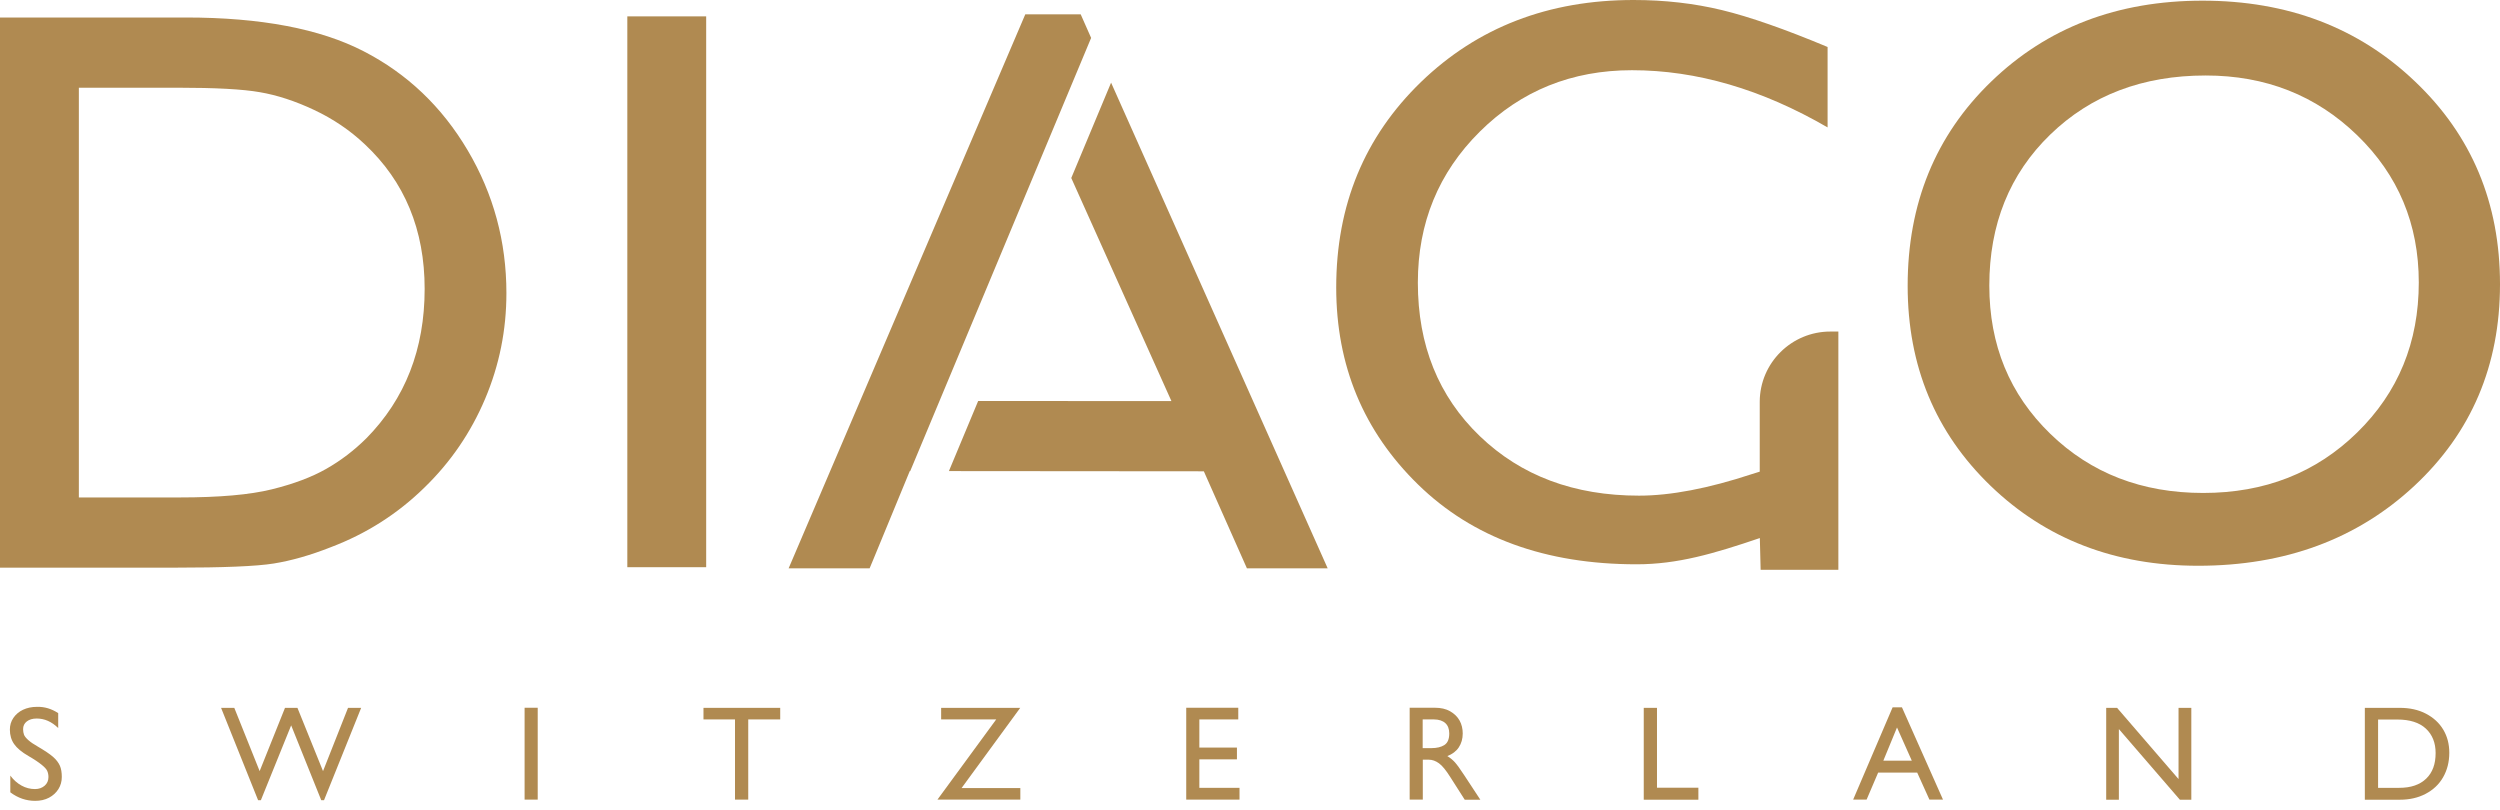 <svg xmlns="http://www.w3.org/2000/svg" width="142" height="46" viewBox="0 0 142 46" fill="none"><path d="M125.104 0.038C129.94 0.038 133.966 1.567 137.177 4.632C140.394 7.69 142 11.531 142 16.144C142 20.756 140.375 24.579 137.133 27.599C133.89 30.618 129.793 32.135 124.856 32.135C120.142 32.135 116.211 30.625 113.07 27.599C109.929 24.572 108.355 20.788 108.355 16.233C108.355 11.563 109.935 7.69 113.102 4.632C116.274 1.567 120.269 0.038 125.104 0.038ZM125.283 4.288C121.702 4.288 118.759 5.409 116.453 7.645C114.147 9.881 112.993 12.742 112.993 16.22C112.993 19.597 114.147 22.4 116.459 24.642C118.772 26.885 121.664 28 125.143 28C128.634 28 131.545 26.86 133.883 24.572C136.222 22.285 137.387 19.444 137.387 16.042C137.387 12.729 136.222 9.939 133.883 7.677C131.545 5.415 128.685 4.288 125.283 4.288Z" fill="#B08A51"></path><path d="M104.432 18.832H103.973C101.762 18.826 99.959 20.61 99.953 22.82V26.79L99.526 26.923C97.035 27.745 94.888 28.153 93.098 28.153C89.409 28.153 86.396 27.025 84.051 24.77C81.707 22.515 80.534 19.61 80.534 16.055C80.534 12.665 81.707 9.805 84.051 7.479C86.396 5.154 89.275 3.988 92.696 3.988C96.372 3.988 100.074 5.071 103.807 7.237V2.669C101.386 1.656 99.386 0.956 97.806 0.573C96.226 0.191 94.55 0 92.786 0C87.95 0 83.924 1.554 80.713 4.657C77.502 7.766 75.897 11.652 75.897 16.328C75.897 20.763 77.445 24.49 80.541 27.516C83.637 30.542 87.778 32.052 92.958 32.052C95.283 32.052 97.334 31.453 99.959 30.561L100.004 32.364H104.419V29.542V18.832H104.432Z" fill="#B08A51"></path><path d="M35.632 0.93H40.111V32.217H35.632V0.93Z" fill="#B08A51"></path><path d="M0 32.236V0.994H10.55C14.806 0.994 18.17 1.631 20.654 2.911C23.139 4.192 25.101 6.065 26.567 8.543C28.032 11.022 28.764 13.723 28.764 16.653C28.764 18.743 28.363 20.744 27.554 22.655C26.745 24.566 25.598 26.248 24.107 27.694C22.585 29.185 20.814 30.312 18.8 31.077C17.622 31.542 16.539 31.848 15.551 32.007C14.564 32.166 12.684 32.243 9.907 32.243H0V32.236V32.236ZM10.079 4.982H4.479V28.255H10.213C12.455 28.255 14.194 28.102 15.43 27.796C16.672 27.49 17.705 27.102 18.533 26.63C19.361 26.159 20.119 25.579 20.807 24.897C23.018 22.655 24.12 19.826 24.12 16.411C24.12 13.054 22.986 10.314 20.718 8.193C19.883 7.403 18.921 6.753 17.838 6.243C16.755 5.734 15.73 5.402 14.761 5.237C13.793 5.065 12.232 4.982 10.079 4.982Z" fill="#B08A51"></path><path d="M63.11 4.695L60.848 10.111L66.537 22.782L55.56 22.776L53.898 26.758L68.378 26.77L70.825 32.281H75.412L63.11 4.695Z" fill="#B08A51"></path><path d="M49.578 31.841L51.675 26.758H51.7L61.976 2.153L61.384 0.815H58.236L44.794 32.281H49.394L49.578 31.841Z" fill="#B08A51"></path><path d="M3.306 40.506V41.353C2.937 40.99 2.529 40.812 2.083 40.812C1.847 40.812 1.663 40.869 1.523 40.977C1.382 41.086 1.312 41.232 1.312 41.417C1.312 41.532 1.331 41.64 1.363 41.729C1.395 41.818 1.478 41.92 1.605 42.035C1.733 42.15 1.918 42.277 2.166 42.417C2.536 42.634 2.816 42.819 3.007 42.984C3.198 43.15 3.325 43.322 3.402 43.494C3.478 43.666 3.51 43.883 3.51 44.131C3.51 44.386 3.447 44.615 3.319 44.819C3.192 45.023 3.013 45.188 2.784 45.309C2.555 45.431 2.293 45.488 1.994 45.488C1.491 45.488 1.019 45.329 0.586 45.004V44.054C0.771 44.303 0.981 44.488 1.223 44.621C1.465 44.755 1.72 44.819 1.988 44.819C2.204 44.819 2.389 44.755 2.536 44.628C2.682 44.5 2.752 44.335 2.752 44.137C2.752 44.004 2.727 43.889 2.682 43.787C2.637 43.685 2.529 43.57 2.364 43.437C2.198 43.303 1.956 43.137 1.624 42.946C1.236 42.723 0.962 42.494 0.803 42.264C0.643 42.035 0.561 41.761 0.561 41.442C0.561 41.2 0.624 40.977 0.758 40.78C0.892 40.582 1.077 40.423 1.306 40.315C1.535 40.206 1.803 40.149 2.096 40.149C2.536 40.136 2.937 40.264 3.306 40.506Z" fill="#B08A51"></path><path d="M16.188 40.206H16.895L18.348 43.8L19.768 40.206H20.514L18.405 45.45H18.246L16.538 41.2L14.818 45.45H14.659L12.557 40.206H13.308L14.748 43.8L16.188 40.206Z" fill="#B08A51"></path><path d="M29.797 45.418V40.2H30.542V45.418H29.797Z" fill="#B08A51"></path><path d="M42.5 40.863V45.418H41.748V40.863H39.958V40.206H44.316V40.863H42.5Z" fill="#B08A51"></path><path d="M57.955 44.762V45.418H53.247L56.585 40.863H53.457V40.206H57.949L54.617 44.762H57.955Z" fill="#B08A51"></path><path d="M68.123 40.869V42.462H70.258V43.131H68.123V44.749H70.404V45.418H67.378V40.2H70.334V40.863H68.123V40.869Z" fill="#B08A51"></path><path d="M83.083 41.659C83.083 41.965 83.006 42.226 82.86 42.449C82.713 42.672 82.497 42.831 82.21 42.946C82.382 43.054 82.522 43.169 82.637 43.296C82.751 43.424 82.93 43.666 83.166 44.029L84.083 45.424H83.197L82.376 44.137C82.133 43.749 81.917 43.487 81.732 43.354C81.547 43.22 81.356 43.15 81.152 43.15H80.815V45.418H80.069V40.2H81.509C81.84 40.2 82.127 40.264 82.363 40.398C82.599 40.531 82.783 40.71 82.904 40.926C83.025 41.143 83.083 41.398 83.083 41.659ZM82.318 41.659C82.318 41.404 82.242 41.207 82.095 41.073C81.949 40.939 81.726 40.863 81.445 40.863H80.808V42.494H81.293C81.611 42.494 81.86 42.436 82.044 42.315C82.229 42.194 82.318 41.978 82.318 41.659Z" fill="#B08A51"></path><path d="M96.468 44.742V45.424H93.365V40.206H94.117V44.742H96.468Z" fill="#B08A51"></path><path d="M109.591 45.418L108.897 43.883H106.679L106.023 45.418H105.259L107.501 40.175H108.03L110.362 45.418H109.591ZM107.75 41.321L106.973 43.207H108.591L107.75 41.321Z" fill="#B08A51"></path><path d="M123.747 40.206H124.467V45.424H123.817L120.352 41.411V45.424H119.632V40.206H120.25L123.741 44.252V40.206H123.747Z" fill="#B08A51"></path><path d="M139.12 42.755C139.12 43.284 138.999 43.749 138.764 44.156C138.528 44.564 138.197 44.87 137.77 45.093C137.343 45.316 136.859 45.424 136.311 45.424H134.323V40.206H136.305C136.872 40.206 137.369 40.315 137.795 40.538C138.222 40.761 138.547 41.06 138.776 41.442C139.006 41.825 139.12 42.264 139.12 42.755ZM138.343 42.774C138.343 42.194 138.159 41.729 137.789 41.385C137.419 41.041 136.878 40.869 136.164 40.869H135.075V44.749H136.279C136.935 44.749 137.445 44.577 137.808 44.227C138.171 43.876 138.343 43.398 138.343 42.774Z" fill="#B08A51"></path></svg>